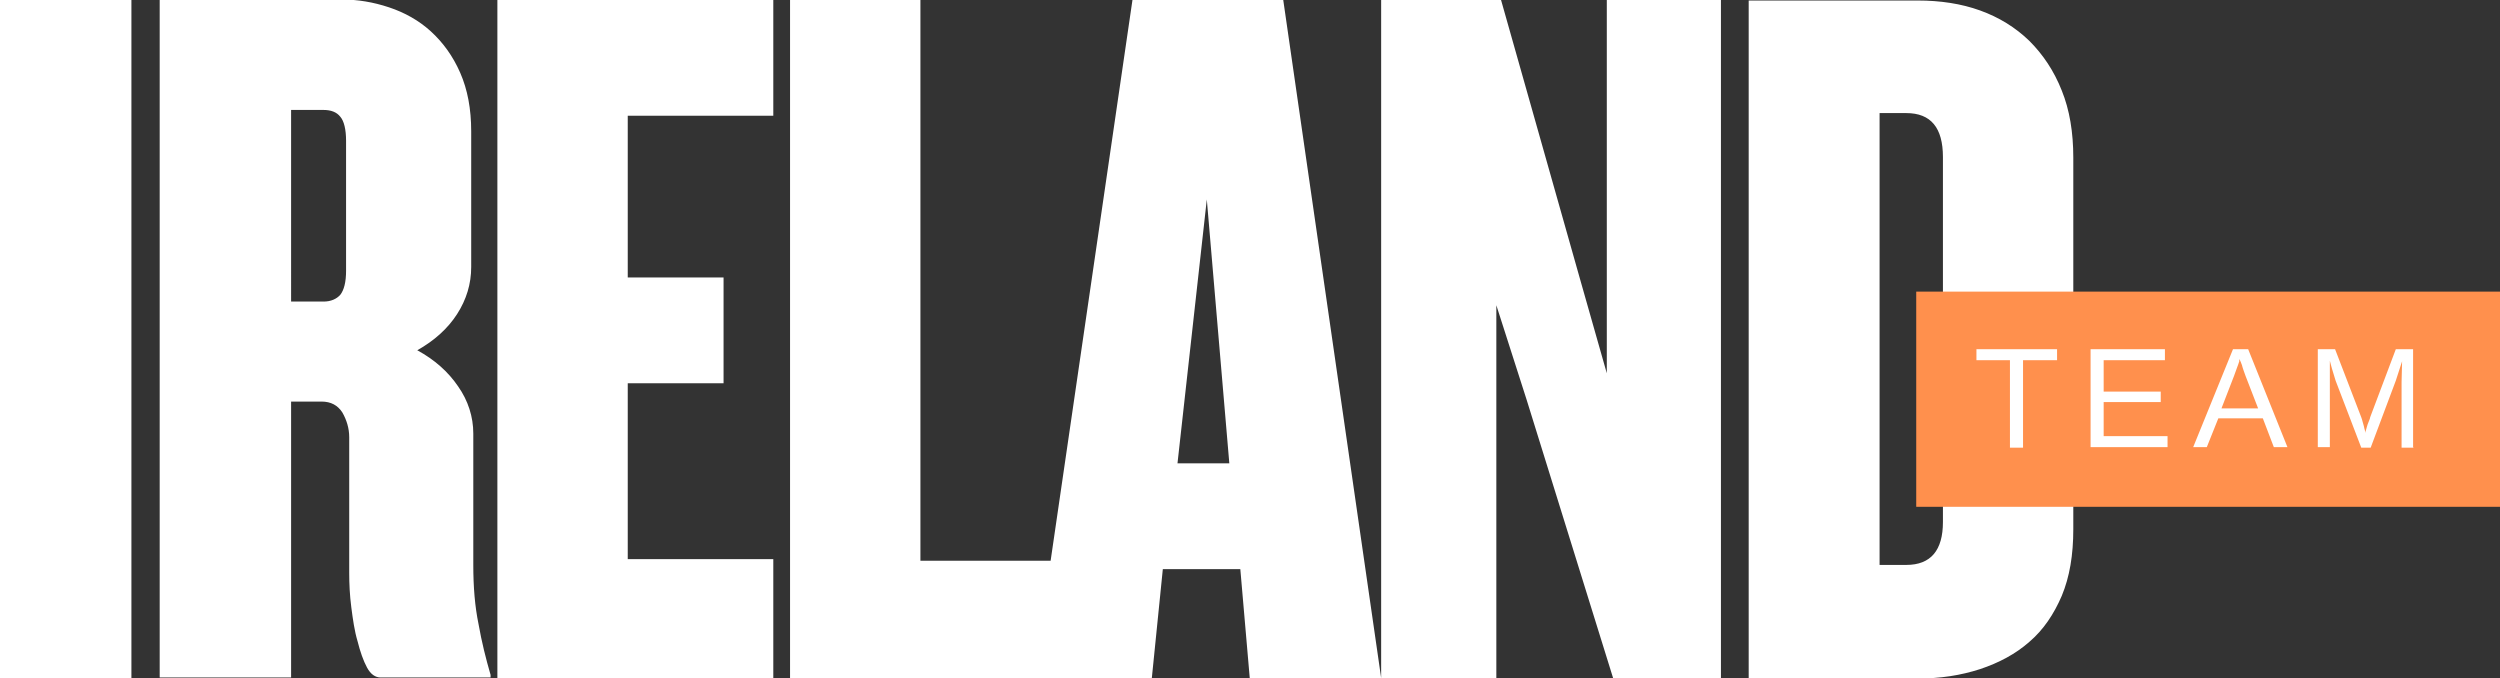 <?xml version="1.0" encoding="UTF-8"?>
<svg id="Layer_1" xmlns="http://www.w3.org/2000/svg" version="1.1" viewBox="0 0 477.5 129.5">
  <rect x="0" y="0" width="477.5" height="129.5" fill="#333333" stroke="none"/>
  <!-- Generator: Adobe Illustrator 29.6.0, SVG Export Plug-In . SVG Version: 2.1.1 Build 207)  -->
  <defs>
    <style>
      .st0 {
        fill: #ff904d;
      }

      .st1 {
        fill: #fff;
      }
    </style>
  </defs>
  <path class="st1" d="M371.1,99.7c0,5.4-2.3,8.2-7,8.2h-5.1V21.6h5.1c4.7,0,7,2.8,7,8.4v69.8ZM396,30.1c0-4.8-.7-9.1-2.2-12.8-1.5-3.8-3.6-6.9-6.2-9.5-2.7-2.6-5.8-4.5-9.4-5.8-3.6-1.3-7.6-1.9-11.9-1.9h-32.3v129.5h32.3c4.3,0,8.2-.6,11.9-1.8,3.6-1.2,6.8-2.9,9.4-5.2,2.7-2.3,4.7-5.3,6.2-8.8,1.5-3.6,2.2-7.8,2.2-12.7V30.1ZM328.7,129.5V0h-21.8v71.3l-5.2-18.3L286.7,0h-22.9v129.5h22V58.3l5.8,18.1,16.5,53.1h20.6ZM234.8,88.5h-9.9l5.6-50.4,4.3,50.4ZM263.8,129.5L245.1,0h-28.8l-18.9,129.5h22.6l2.1-20.8h14.8l1.8,20.8h25.1ZM202,129.5v-22.4h-26.2V0h-24.9v129.5h51.1ZM147.7,129.5v-22.7h-27.8v-33.6h18.3v-20.2h-18.3v-30.9h27.8V0h-52.7v129.5h52.7ZM66.1,51.7c0,2.2-.4,3.7-1.1,4.6-.7.8-1.8,1.3-3.2,1.3h-6.2V21h6.2c1.4,0,2.5.4,3.2,1.3.7.8,1.1,2.4,1.1,4.6v24.9ZM93.7,129.5v-.6c-.9-3.1-1.7-6.3-2.3-9.7-.7-3.4-1-7.1-1-11.3v-25.1c0-3.2-1-6.3-2.9-9-1.9-2.8-4.5-5.1-7.8-6.9,3.2-1.8,5.8-4.1,7.6-6.9,1.8-2.8,2.7-5.8,2.7-9v-25.9c0-4.3-.7-8-2.1-11.2-1.4-3.2-3.3-5.8-5.6-7.9-2.3-2.1-5-3.6-8-4.6-3-1-6-1.5-9.1-1.5H30.5v129.5h25.1v-52.7h5.8c1.8,0,3.1.7,4,2.1.8,1.4,1.3,3,1.3,4.7v25.9c0,2.1.1,4.3.4,6.6.3,2.3.6,4.5,1.2,6.5.5,2,1.1,3.7,1.8,5,.7,1.3,1.6,1.9,2.6,1.9h21ZM25.1,0H0v129.5h25.1V0Z"/>
  <rect class="st0" x="366" y="55.7" width="111.6" height="41.1"/>
  <path class="st1" d="M460.9,85.4v-18.7h-3.3l-4.9,13c0,.2-.2.6-.5,1.4-.2.7-.4,1.3-.4,1.6,0-.3-.2-.7-.3-1.3-.2-.6-.3-1.2-.5-1.7l-5-13h-3.3v18.7h2.3v-15c0,0,0-1.5,0-1.5l.4,1.5.7,2.3,4.9,12.8h1.8l4.8-12.8c.3-.9.7-2.1,1.2-3.7,0,1.3-.1,2.6-.1,4v12.5h2.3ZM428.2,69.7c.2.8.5,1.5.7,2.1l2.4,6.2h-7l2.4-6.2c.4-1.2.8-2.1,1-2.8v-.4c.1,0,.5,1.1.5,1.1ZM436.9,85.4l-7.5-18.7h-2.9l-7.6,18.7h2.6l2.2-5.5h8.5l2.1,5.5h2.6ZM414,85.4v-2.1h-12.2v-6.5h10.9v-2h-10.9v-6h11.7v-2.1h-14.2v18.7h14.8ZM392.9,68.8v-2.1h-15.4v2.1h6.4v16.7h2.5v-16.7h6.4Z"/>
</svg>
